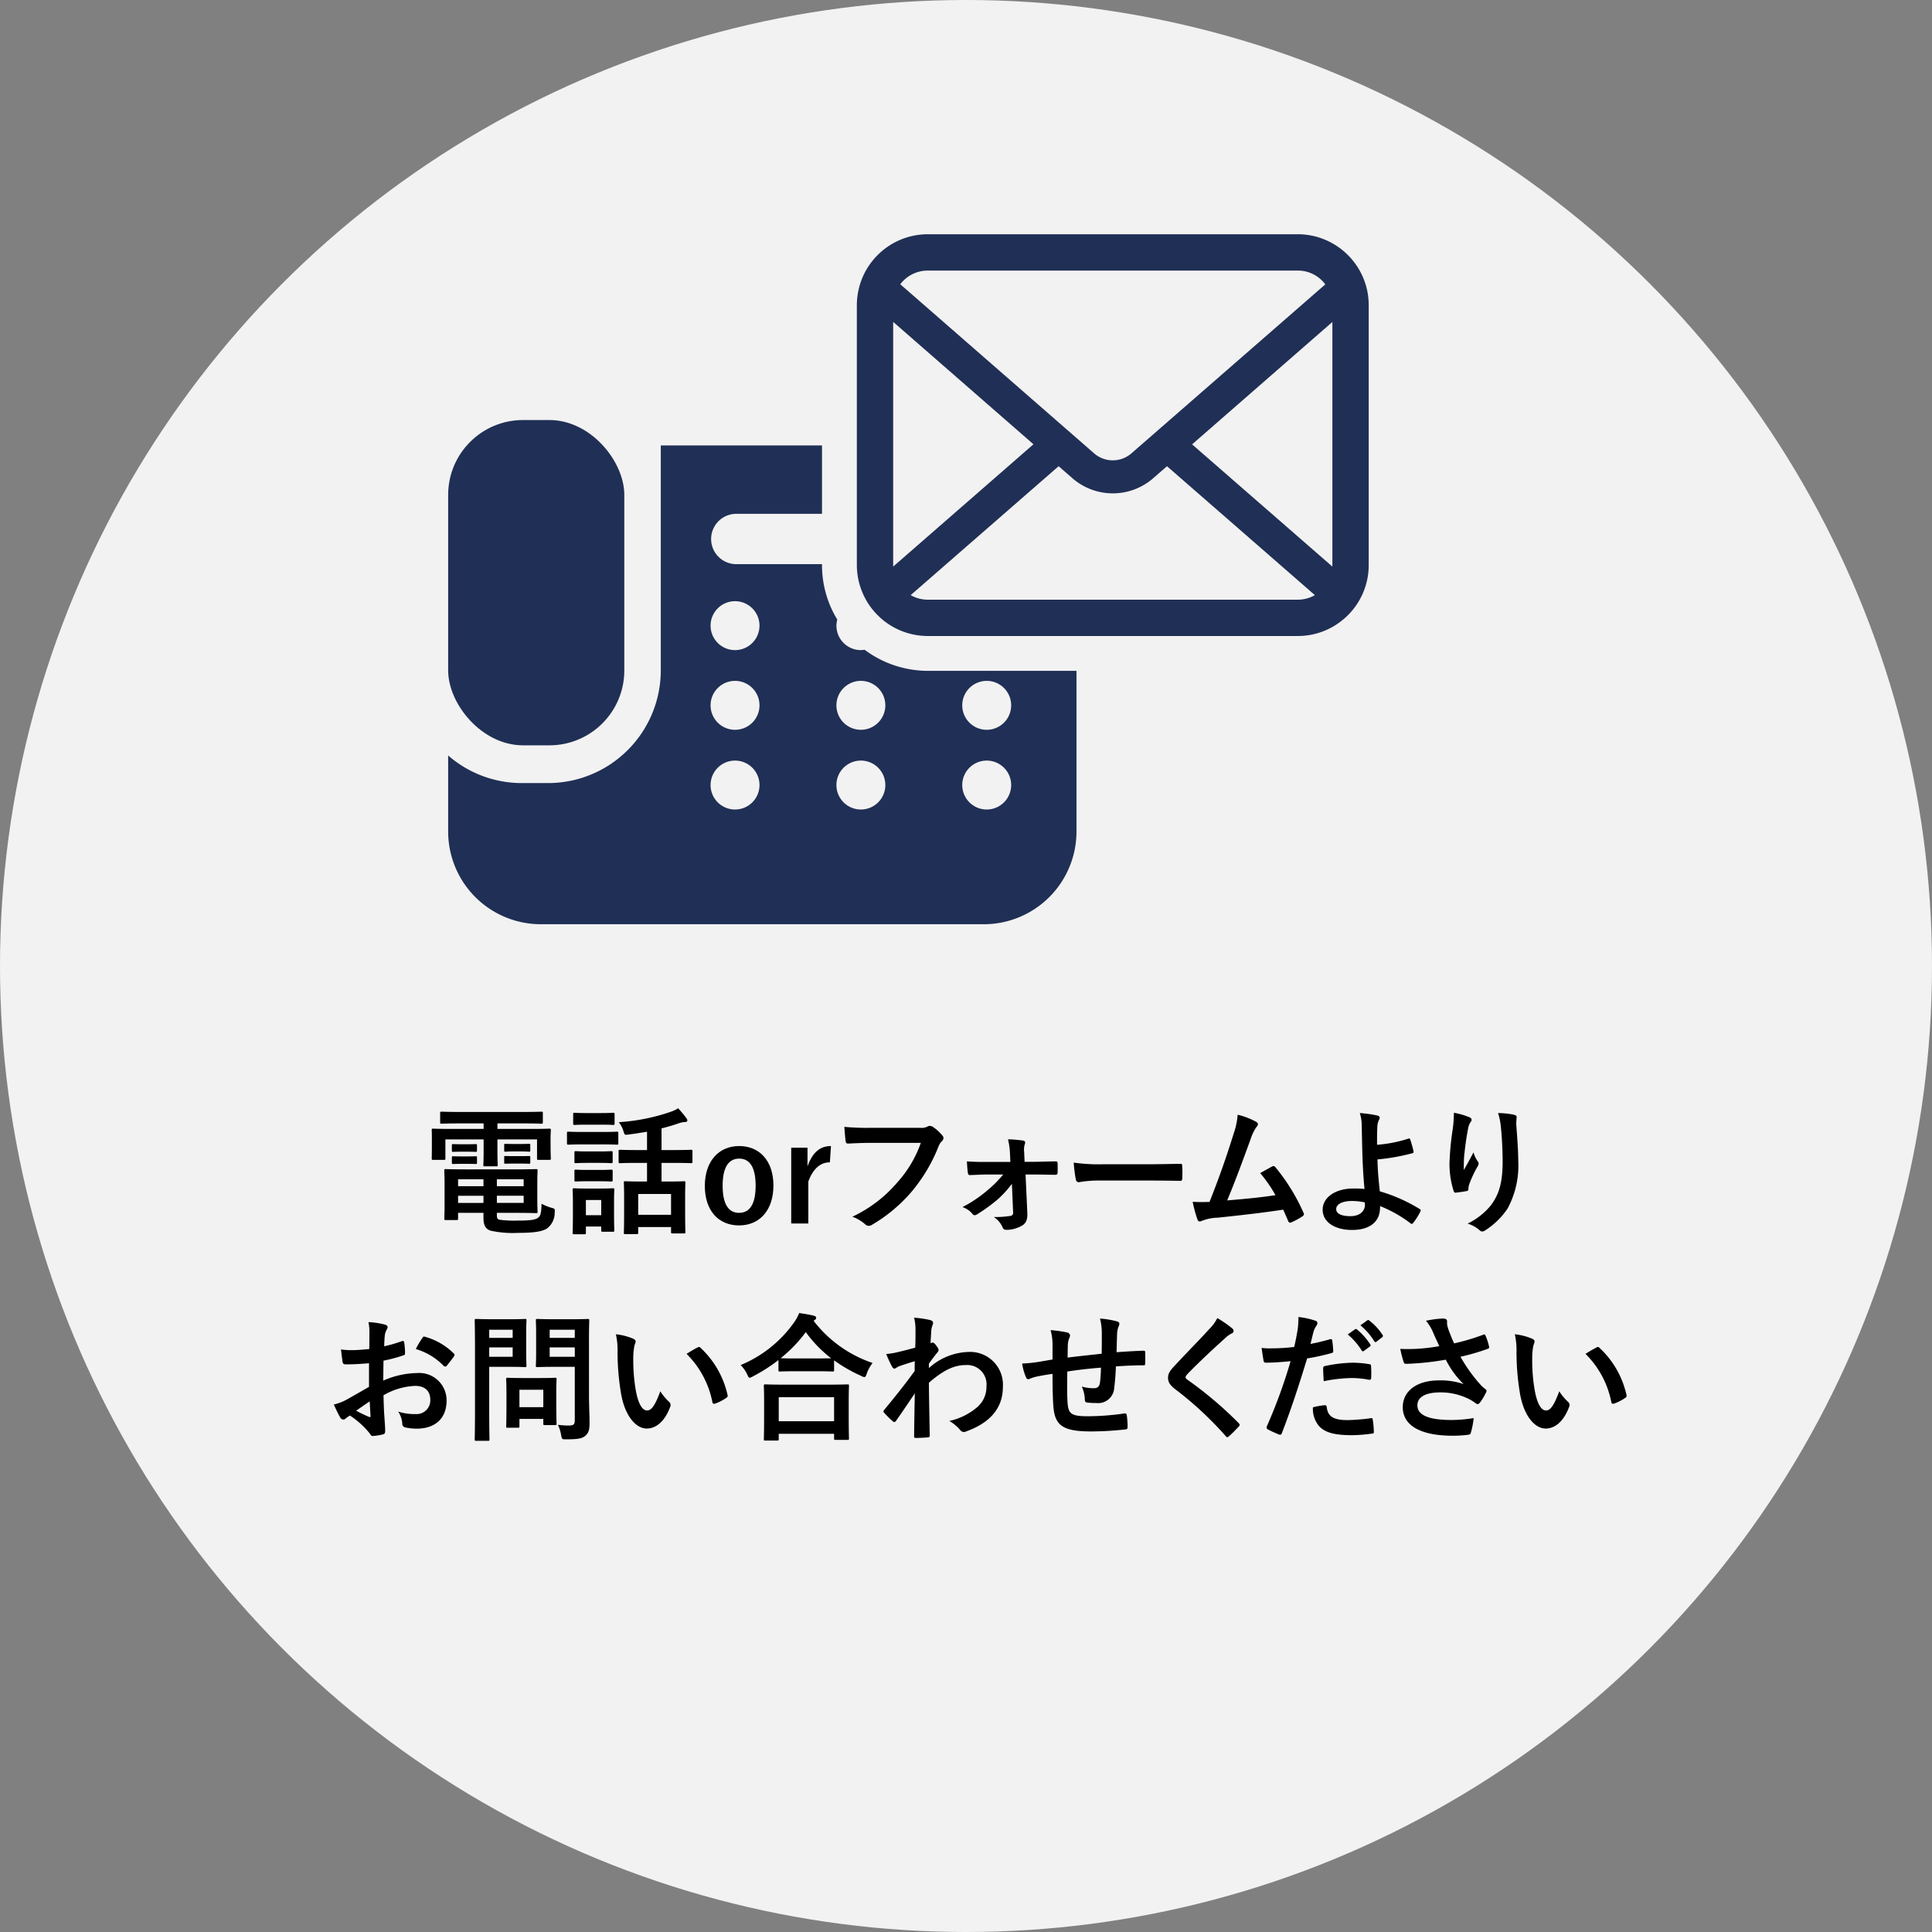 <svg xmlns="http://www.w3.org/2000/svg" width="280" height="280" viewBox="0 0 280 280">
  <rect x="0" y="0" width="280" height="280" fill="#808080" stroke="none"/>
  <defs>
    <style>
      .a {
        fill: #f2f2f2;
      }

      .b {
        fill: #202f55;
      }
    </style>
  </defs>
  <g>
    <circle class="a" cx="140" cy="140" r="140"/>
    <g>
      <g>
        <rect class="b" x="64.95" y="60.874" width="25.53" height="47.144" rx="10.854"/>
        <path class="b" d="M198.171,42.238a10.256,10.256,0,0,0-2.124-4.5,8.872,8.872,0,0,0-.7-.775,10.268,10.268,0,0,0-7.275-3.015h-53.6a10.282,10.282,0,0,0-7.275,3.015,8.872,8.872,0,0,0-.7.775,10.145,10.145,0,0,0-2.116,4.5,9.994,9.994,0,0,0-.2,2V81.886a10.235,10.235,0,0,0,.852,4.086A10.1,10.1,0,0,0,127.2,89.16c.23.229.459.44.708.651a10.284,10.284,0,0,0,6.567,2.364h53.6a10.212,10.212,0,0,0,6.566-2.374,9.093,9.093,0,0,0,.709-.641,10.312,10.312,0,0,0,2.172-3.188v-.01a10.177,10.177,0,0,0,.842-4.076V44.239A10.613,10.613,0,0,0,198.171,42.238Zm-67.252-1.551a4.971,4.971,0,0,1,3.552-1.474h53.6a4.952,4.952,0,0,1,3.551,1.474,5.086,5.086,0,0,1,.451.527L163.98,65.7a4.121,4.121,0,0,1-5.417,0L130.479,41.2A3.852,3.852,0,0,1,130.919,40.687Zm-1.474,41.2V46.651l20.331,17.737L129.455,82.105A1.541,1.541,0,0,1,129.445,81.886Zm58.628,5.024h-53.6a4.953,4.953,0,0,1-2.489-.66l21.44-18.684,2,1.741a8.907,8.907,0,0,0,11.706,0l2-1.741L190.562,86.25A4.956,4.956,0,0,1,188.073,86.91Zm5.025-5.024a1.541,1.541,0,0,1-.01.219L172.768,64.4,193.1,46.661Z"/>
      </g>
      <path class="b" d="M125.3,94.165a3.5,3.5,0,0,1-.535.054,3.544,3.544,0,0,1-3.544-3.544,3.48,3.48,0,0,1,.125-.883,14.88,14.88,0,0,1-.962-1.85,15.135,15.135,0,0,1-1.252-6.057v-.123H106.708a3.647,3.647,0,1,1,0-7.294h12.423v-9.91H95.767V97.164a16.343,16.343,0,0,1-16.325,16.325H75.62a16.235,16.235,0,0,1-10.67-4v11.018a13.439,13.439,0,0,0,13.439,13.44h64.183a13.44,13.44,0,0,0,13.44-13.44V97.225H134.471A15.362,15.362,0,0,1,125.3,94.165ZM106.526,117.32a3.545,3.545,0,1,1,3.546-3.544A3.544,3.544,0,0,1,106.526,117.32Zm0-11.553a3.545,3.545,0,1,1,3.546-3.543A3.543,3.543,0,0,1,106.526,105.767Zm0-11.548a3.545,3.545,0,1,1,3.546-3.544A3.544,3.544,0,0,1,106.526,94.219Zm18.238,23.1a3.545,3.545,0,1,1,3.545-3.544A3.544,3.544,0,0,1,124.764,117.32Zm0-11.553a3.545,3.545,0,1,1,3.545-3.543A3.544,3.544,0,0,1,124.764,105.767ZM143,98.678a3.545,3.545,0,1,1-3.544,3.546A3.546,3.546,0,0,1,143,98.678Zm0,11.552a3.545,3.545,0,1,1-3.544,3.546A3.547,3.547,0,0,1,143,110.23Z"/>
    </g>
    <g>
      <path d="M66.75,162.813c-1.94,0-2.6.04-2.72.04-.22,0-.24-.021-.24-.22v-1.3c0-.2.02-.221.24-.221.12,0,.78.041,2.72.041h8.962c1.961,0,2.621-.041,2.741-.041.2,0,.22.021.22.221v1.3c0,.2-.02.22-.22.22-.12,0-.78-.04-2.741-.04h-3.62v.8h4.9c1.84,0,2.48-.04,2.62-.04.2,0,.22.02.22.221,0,.119-.04.479-.04,1v1.04c0,1.6.04,1.921.04,2.04,0,.2-.02.221-.22.221h-1.56c-.2,0-.22-.021-.22-.221v-2.74H72.092v1.7c0,1.32.04,1.88.04,2,0,.18-.02.2-.22.2H70.271c-.2,0-.22-.019-.22-.2,0-.121.04-.721.04-2v-1.7H64.55v2.74c0,.2-.02.221-.22.221H62.77c-.18,0-.2-.021-.2-.221,0-.14.02-.439.02-2.04v-.88c0-.681-.02-1.041-.02-1.16,0-.2.02-.221.2-.221.14,0,.78.04,2.62.04h4.7v-.8Zm7.8,6.661c2.021,0,3-.04,3.141-.04.2,0,.22.019.22.24,0,.12-.04.519-.04,1.82v2.28c0,1.162.04,1.7.04,1.822,0,.2-.02.218-.22.218-.14,0-1.12-.039-3.141-.039h-2.54v.3c0,.54.12.62.38.7a16.659,16.659,0,0,0,2.66.121c1.741,0,2.541-.1,2.941-.421.32-.26.44-.48.5-2.02a6.819,6.819,0,0,0,1.421.58c.52.14.52.16.48.7a2.832,2.832,0,0,1-1.141,2.322c-.64.4-1.76.62-4.161.62a15.067,15.067,0,0,1-4-.321c-.62-.219-1.021-.64-1.021-1.839v-.741h-3.68v.821c0,.2-.02.219-.221.219H64.59c-.18,0-.2-.02-.2-.219,0-.141.04-.621.04-1.841v-3.221c0-1.2-.04-1.74-.04-1.86,0-.221.02-.24.2-.24.14,0,1.1.04,3,.04Zm-6.761-3.641c.8,0,1-.02,1.12-.02.2,0,.22.02.22.18v.8c0,.12-.02.141-.22.141-.12,0-.32-.021-1.12-.021h-.96c-.8,0-1,.021-1.121.021-.2,0-.22-.021-.22-.161v-.8c0-.14.02-.16.22-.16.121,0,.32.02,1.121.02Zm0,1.761c.8,0,1-.021,1.12-.021.2,0,.22.021.22.181v.76c0,.16-.02.179-.22.179-.12,0-.32-.019-1.12-.019h-.96c-.8,0-1,.019-1.121.019-.2,0-.22-.019-.22-.179v-.781c0-.139.02-.16.22-.16.121,0,.32.021,1.121.021Zm2.28,4.32v-1h-3.68v1Zm0,2.421V173.3h-3.68v1.04Zm1.941-3.421v1h3.881v-1Zm3.881,2.381H72.012v1.04h3.881Zm-.44-7.5c.859,0,1.06-.02,1.18-.02.2,0,.22.02.22.18v.779c0,.161-.02.181-.22.181-.12,0-.321-.04-1.18-.04h-.981c-.86,0-1.06.04-1.18.04-.2,0-.22-.02-.22-.2v-.779c0-.141.02-.161.22-.161.12,0,.32.02,1.18.02Zm0,1.76c.859,0,1.06-.02,1.18-.02.2,0,.22.02.22.18v.781c0,.14-.02.159-.22.159-.12,0-.321-.019-1.18-.019h-.981c-.86,0-1.06.019-1.18.019-.2,0-.22-.019-.22-.159v-.8c0-.14.02-.16.22-.16.12,0,.32.02,1.18.02Z"/>
      <path d="M87.251,164.053c1.52,0,2.02-.04,2.14-.04.2,0,.22.02.22.219v1.42c0,.221-.02.241-.22.241-.12,0-.62-.039-2.14-.039H84.51c-1.52,0-2.02.039-2.14.039-.181,0-.2-.02-.2-.241v-1.42c0-.2.02-.219.2-.219.12,0,.62.04,2.14.04Zm1.74,11.362c0,2.32.04,2.761.04,2.88,0,.2-.02.221-.22.221h-1.46c-.2,0-.22-.02-.22-.221v-.539H84.91v.92c0,.179-.02.2-.22.2H83.23c-.22,0-.24-.021-.24-.2,0-.141.04-.6.04-3.021v-1.341c0-1.259-.04-1.74-.04-1.879,0-.2.02-.22.24-.22.12,0,.54.039,1.82.039h1.921c1.3,0,1.7-.039,1.84-.039.2,0,.22.019.22.22,0,.12-.04.6-.04,1.54Zm-1.96-14.1c1.28,0,1.68-.042,1.8-.042.22,0,.24.021.24.221v1.321c0,.2-.02.219-.24.219-.12,0-.52-.04-1.8-.04H85.11c-1.3,0-1.7.04-1.82.04-.2,0-.22-.02-.22-.219v-1.321c0-.2.02-.221.22-.221.12,0,.52.042,1.82.042Zm-.16,5.56c1.22,0,1.56-.04,1.68-.04.22,0,.24.021.24.22v1.3c0,.2-.02.22-.24.22-.12,0-.46-.041-1.68-.041h-1.7c-1.22,0-1.58.041-1.7.041-.2,0-.22-.02-.22-.22v-1.3c0-.2.02-.22.22-.22.12,0,.48.04,1.7.04Zm0,2.681c1.22,0,1.56-.04,1.68-.04.22,0,.24.019.24.22v1.28c0,.2-.02.22-.24.22-.12,0-.46-.04-1.68-.04h-1.7c-1.22,0-1.58.04-1.7.04-.2,0-.22-.02-.22-.22v-1.28c0-.2.02-.22.22-.22.12,0,.48.04,1.7.04Zm-1.961,4.36v2.2h2.221v-2.2Zm7.562-5.381c-1.861,0-2.481.041-2.6.041-.2,0-.22-.02-.22-.22v-1.521c0-.18.02-.2.22-.2.12,0,.74.041,2.6.041h1.3v-2.661q-1.35.238-2.76.42c-.481.059-.481.04-.64-.441a3.744,3.744,0,0,0-.7-1.359,28.517,28.517,0,0,0,7.582-1.522,4.288,4.288,0,0,0,1.02-.5,14.284,14.284,0,0,1,1.2,1.442.534.534,0,0,1,.14.34c0,.139-.12.219-.4.219a3.184,3.184,0,0,0-.78.16c-.8.281-1.66.541-2.56.76v3.142h1.64c1.861,0,2.5-.041,2.62-.041.2,0,.221.02.221.2v1.521c0,.2-.021.22-.221.22-.119,0-.759-.041-2.62-.041h-1.64v2.7h.84c1.68,0,2.28-.04,2.4-.04.2,0,.22.02.22.22,0,.12-.04.68-.04,1.961v1.8c0,2.741.04,3.261.04,3.381,0,.18-.02.2-.22.2h-1.64c-.2,0-.22-.02-.22-.2v-.72H92.492v.82c0,.18-.02.2-.22.2H90.631c-.2,0-.219-.019-.219-.2,0-.14.04-.66.04-3.422v-1.559c0-1.581-.04-2.141-.04-2.261,0-.2.02-.22.219-.22.14,0,.721.04,2.4.04h.74v-2.7Zm.02,7.522h4.761v-3.02H92.492Z"/>
      <path d="M112.092,171.814c0,3.561-1.981,5.782-4.981,5.782s-4.962-2.16-4.962-5.722,2-5.781,4.982-5.781C110.091,166.093,112.092,168.254,112.092,171.814Zm-7.362.02c0,2.541.76,3.941,2.381,3.941s2.4-1.38,2.4-3.941c0-2.521-.76-3.92-2.38-3.92S104.73,169.313,104.73,171.834Z"/>
      <path d="M120.271,168.453c-1.32,0-2.42.86-3.121,2.781v6.081h-2.481V166.333h2.361v2.7c.781-2.16,1.921-2.94,3.4-2.94Z"/>
      <path d="M126.23,165.633c-1.3,0-2.44.06-3.3.1-.26.021-.34-.119-.38-.4-.06-.4-.14-1.44-.18-2.02a35.256,35.256,0,0,0,3.84.14h7.142a1.917,1.917,0,0,0,1.1-.2.559.559,0,0,1,.3-.08,1,1,0,0,1,.381.1,6.159,6.159,0,0,1,1.46,1.321.5.5,0,0,1,.14.34.682.682,0,0,1-.28.5,2.408,2.408,0,0,0-.46.78,23.581,23.581,0,0,1-3.881,6.5,22.457,22.457,0,0,1-5.681,4.761.969.969,0,0,1-.54.179.7.7,0,0,1-.5-.219,5.946,5.946,0,0,0-1.861-1.1,19.313,19.313,0,0,0,6.541-5,16.815,16.815,0,0,0,3.381-5.7Z"/>
      <path d="M146.651,171.574a15.556,15.556,0,0,1-2,2.2A24.049,24.049,0,0,1,141.59,176a.694.694,0,0,1-.34.12.446.446,0,0,1-.32-.2,3.2,3.2,0,0,0-1.44-.979,18.651,18.651,0,0,0,3.721-2.522,15.977,15.977,0,0,0,2.18-2.2h-2.3c-.841,0-1.661.059-2.521.08-.16.02-.28-.1-.3-.32-.06-.441-.1-.96-.14-1.661,1.221.081,1.92.081,2.9.081h3.4l-.06-1.321a10.535,10.535,0,0,0-.281-1.96,19.531,19.531,0,0,1,2.181.18c.3.04.36.26.26.5a2.6,2.6,0,0,0-.1,1.16l.06,1.42h1.4c1,0,2.2-.06,3.041-.06.24-.02.34.06.34.261.02.459.02.94,0,1.4,0,.18-.12.3-.34.28-.76,0-1.8-.04-2.981-.04h-1.32l.26,5.581c.04,1.041-.24,1.52-.8,1.84a4.55,4.55,0,0,1-2.2.6c-.34,0-.48-.1-.58-.339a3.332,3.332,0,0,0-1.28-1.521,14.4,14.4,0,0,0,2.4-.16.433.433,0,0,0,.4-.481Z"/>
      <path d="M159.311,171.094a15.98,15.98,0,0,0-2.94.24c-.241,0-.4-.12-.461-.42a21.707,21.707,0,0,1-.3-2.42,25.838,25.838,0,0,0,4.321.239h6.442c1.52,0,3.06-.04,4.6-.059.3-.021.359.039.359.279a14.4,14.4,0,0,1,0,1.881c0,.24-.08.32-.359.3-1.5-.021-2.981-.041-4.461-.041Z"/>
      <path d="M182.073,162.592c.139.1.239.2.239.32a.679.679,0,0,1-.2.4,6.413,6.413,0,0,0-.821,1.66c-1.12,3.06-2.18,6-3.44,9,3.08-.26,4.761-.42,7-.76a19.9,19.9,0,0,0-2.22-3.2c.6-.321,1.18-.66,1.74-.96.22-.12.34-.04.48.12a28.08,28.08,0,0,1,4.041,6.541.482.482,0,0,1,.08.26c0,.121-.08.24-.26.34a9.983,9.983,0,0,1-1.52.82.52.52,0,0,1-.24.06c-.121,0-.221-.1-.281-.279-.239-.561-.46-1.081-.7-1.6-3.2.481-6.242.821-9.5,1.161a6.734,6.734,0,0,0-2.34.48c-.26.12-.48.08-.58-.2a18.7,18.7,0,0,1-.7-2.581c.8.059,1.64.04,2.44.02,1.42-3.582,2.46-6.542,3.5-9.9a10.674,10.674,0,0,0,.58-2.74A10.834,10.834,0,0,1,182.073,162.592Z"/>
      <path d="M204.133,165.013a.169.169,0,0,1,.241.12,14.431,14.431,0,0,1,.48,1.7c.04.22-.041.261-.161.3a29.775,29.775,0,0,1-5.061.9c.04,1.621.14,2.721.341,4.621a23.518,23.518,0,0,1,5.8,2.58c.141.08.161.181.081.341a9.014,9.014,0,0,1-1.061,1.681c-.12.119-.18.18-.339.059a18.744,18.744,0,0,0-4.441-2.52,3.86,3.86,0,0,1-.02.46c-.08,1.72-1.361,3-4.041,3-2.461,0-4.262-1.1-4.262-2.942,0-1.8,1.9-3.06,4.382-3.06a13.942,13.942,0,0,1,1.68.06c-.24-2.621-.3-4.521-.34-6.421-.02-.72-.04-1.741-.06-2.76a5.879,5.879,0,0,0-.28-1.82,18.191,18.191,0,0,1,2.56.359c.221.06.321.18.321.34a.6.6,0,0,1-.1.3,2.447,2.447,0,0,0-.241,1.08c-.04.6-.04,1.48-.04,2.52A19.4,19.4,0,0,0,204.133,165.013Zm-6.341,9.242a9.344,9.344,0,0,0-1.84-.2c-1.4,0-2.3.46-2.3,1.179,0,.681.8,1.022,2.06,1.022,1.5,0,2.161-.881,2.1-1.721Z"/>
      <path d="M212.892,161.893c.26.1.38.219.38.4a.458.458,0,0,1-.14.32,2.314,2.314,0,0,0-.36.941c-.28,1.359-.44,2.78-.56,3.82a20.229,20.229,0,0,0-.06,2.2c.44-.781.86-1.541,1.4-2.56a4.139,4.139,0,0,0,.62,1.3.462.462,0,0,1,.12.321.948.948,0,0,1-.2.5,16.374,16.374,0,0,0-1.18,2.56,2.508,2.508,0,0,0-.1.6.28.28,0,0,1-.26.319c-.24.06-1.1.181-1.6.24-.14.021-.241-.12-.281-.26a12.831,12.831,0,0,1-.6-4.061,42.305,42.305,0,0,1,.481-4.98,18.542,18.542,0,0,0,.159-2.282A10.461,10.461,0,0,1,212.892,161.893Zm6.5-.34c.4.1.439.2.4.539a7.081,7.081,0,0,0-.04.92c.141,1.9.281,3.72.281,5.162a13.132,13.132,0,0,1-1.521,6.941,11.028,11.028,0,0,1-3.3,3.221.688.688,0,0,1-.4.14.576.576,0,0,1-.419-.22,4.639,4.639,0,0,0-1.7-.92,9.9,9.9,0,0,0,3.4-2.682c1.16-1.58,1.68-3.22,1.68-6.381,0-1.419-.1-3.5-.24-4.781a9.561,9.561,0,0,0-.42-2.179A11.494,11.494,0,0,1,219.394,161.553Z"/>
      <path d="M53.481,197.573c-1,.08-2.021.16-3.361.16-.34,0-.44-.12-.48-.42-.06-.379-.14-1.04-.22-1.741a10.219,10.219,0,0,0,1.56.1c.841,0,1.7-.08,2.541-.16,0-.66.02-1.42.02-2.281a7.419,7.419,0,0,0-.14-1.621,11.38,11.38,0,0,1,2.38.362c.24.059.4.2.4.379a.709.709,0,0,1-.12.32,2.424,2.424,0,0,0-.281.781c-.06.52-.08,1.02-.1,1.66a19.612,19.612,0,0,0,2.56-.74c.18-.06.32-.02.34.18a10.052,10.052,0,0,1,.12,1.56c0,.2-.06.26-.26.321a20.374,20.374,0,0,1-2.86.759c-.02.96-.02,1.941-.04,2.9a12.6,12.6,0,0,1,4.92-1.1,3.959,3.959,0,0,1,4.261,4c0,2.561-1.64,4.061-4.341,4.061a7.751,7.751,0,0,1-1.64-.18.536.536,0,0,1-.44-.6,3.5,3.5,0,0,0-.6-1.7,7.442,7.442,0,0,0,2.5.362,1.986,1.986,0,0,0,2.161-2.061c0-1.3-.8-2.021-2.2-2.021a9.883,9.883,0,0,0-4.581,1.361c.02.84.04,1.519.08,2.4.059.88.159,2.141.159,2.6,0,.281.04.58-.3.66a7.959,7.959,0,0,1-1.48.24c-.22.021-.3-.139-.48-.4a12.351,12.351,0,0,0-2.841-2.561,3.688,3.688,0,0,0-.64.442.5.5,0,0,1-.34.138.559.559,0,0,1-.44-.319c-.22-.36-.62-1.2-.92-1.86a7.352,7.352,0,0,0,1.84-.7c.861-.479,1.8-1.02,3.261-1.86Zm-1.86,6.882a20.511,20.511,0,0,0,1.88.9c.16.04.22.02.2-.16-.04-.52-.08-1.44-.12-2.1C53.021,203.475,52.341,203.935,51.621,204.455Zm9.562-10.5c.14-.221.2-.281.339-.24a9.513,9.513,0,0,1,4.242,2.439c.08.08.12.141.12.2a.522.522,0,0,1-.08.2c-.261.4-.781,1.02-1.081,1.421-.06.079-.34.1-.4,0a9.223,9.223,0,0,0-4.061-2.461A12.16,12.16,0,0,1,61.183,193.953Z"/>
      <path d="M74.1,191.191c1.3,0,1.88-.039,2-.039.18,0,.2.02.2.22,0,.12-.04.72-.04,1.981v2.6c0,1.24.04,1.84.04,1.961,0,.2-.02.219-.2.219-.121,0-.7-.039-2-.039H70.9v6.241c0,2.761.04,4.12.04,4.261,0,.2-.02.22-.22.22h-1.7c-.2,0-.22-.02-.22-.22,0-.141.04-1.5.04-4.261v-8.662c0-2.761-.04-4.161-.04-4.3,0-.2.02-.22.22-.22.14,0,.88.039,2.34.039Zm-3.2,1.522v1.18h3.4v-1.18Zm3.4,2.56H70.9v1.36h3.4Zm-.72,11.643c-.2,0-.22,0-.22-.2,0-.119.04-.619.04-3.26v-1.441c0-1.46-.04-1.981-.04-2.119,0-.2.02-.221.22-.221.14,0,.62.04,2.12.04h2.621c1.5,0,1.98-.04,2.12-.04.2,0,.221.019.221.221,0,.119-.04.639-.04,1.74v1.539c0,2.521.04,3,.04,3.121,0,.221-.02.24-.221.24h-1.46c-.22,0-.24-.019-.24-.24v-.66H75.281v1.08c0,.2-.02.2-.239.2Zm1.7-2.981h3.461v-2.521H75.281Zm10.082-1.7c0,1.4.08,3,.08,3.981,0,.961-.12,1.42-.58,1.841-.44.4-1,.54-2.78.54-.64,0-.64.019-.76-.62a5.626,5.626,0,0,0-.461-1.481,11.749,11.749,0,0,0,1.621.1c.66,0,.82-.181.82-.782v-7.72H80.1c-1.561,0-2.081.039-2.2.039-.22,0-.24-.02-.24-.219,0-.141.04-.6.04-1.8v-2.921c0-1.2-.04-1.68-.04-1.82,0-.2.02-.22.24-.22.12,0,.64.039,2.2.039h2.88c1.54,0,2.08-.039,2.2-.039.2,0,.219.02.219.22,0,.12-.04.96-.04,2.661Zm-5.7-9.521v1.18H83.3v-1.18Zm3.641,3.92v-1.36H79.662v1.36Z"/>
      <path d="M91.8,194.033c.18.08.32.219.32.36a1.742,1.742,0,0,1-.16.56,8.986,8.986,0,0,0-.18,1.96,25.215,25.215,0,0,0,.36,4.562c.28,1.58.8,2.939,1.64,2.939.64,0,1.141-.7,1.921-2.779a7.636,7.636,0,0,0,1.28,1.539.613.613,0,0,1,.14.74c-.76,2.041-2,3.121-3.4,3.121-1.56,0-3.2-1.84-3.741-5.221a36.377,36.377,0,0,1-.48-5.821,10.721,10.721,0,0,0-.24-2.62A8.594,8.594,0,0,1,91.8,194.033Zm9.282,1.26a.593.593,0,0,1,.22-.08.308.308,0,0,1,.22.12,13.229,13.229,0,0,1,3.921,6.841c.06.261-.06.34-.22.44a6.748,6.748,0,0,1-1.56.8c-.241.08-.381.021-.421-.22a13.477,13.477,0,0,0-3.741-6.981C100.263,195.732,100.763,195.453,101.083,195.293Z"/>
      <path d="M112.821,197.113a24.683,24.683,0,0,1-3.7,2.361,1.451,1.451,0,0,1-.46.2c-.14,0-.22-.141-.38-.5a4.833,4.833,0,0,0-.94-1.34,17.817,17.817,0,0,0,7.7-6.122,6.257,6.257,0,0,0,.78-1.42c.78.12,1.52.239,2.1.38.24.08.36.141.36.32a.342.342,0,0,1-.2.3.539.539,0,0,0-.16.14,18.048,18.048,0,0,0,8.542,6.1,5.323,5.323,0,0,0-.84,1.521c-.12.38-.2.52-.36.52a1.2,1.2,0,0,1-.48-.18,21.7,21.7,0,0,1-3.9-2.241v1.4c0,.2-.02.219-.22.219-.12,0-.661-.04-2.261-.04h-3.1c-1.6,0-2.121.04-2.261.04-.2,0-.22-.019-.22-.219Zm-1.9,11.662c-.2,0-.22-.019-.22-.219,0-.12.04-.66.04-3.561v-1.721c0-1.719-.04-2.3-.04-2.42,0-.2.02-.22.22-.22.12,0,.82.04,2.74.04h6.4c1.921,0,2.621-.04,2.741-.04.22,0,.24.02.24.22,0,.121-.04.7-.04,2.121v1.961c0,2.879.04,3.419.04,3.519,0,.2-.02.221-.24.221h-1.7c-.2,0-.22-.02-.22-.221v-.66h-8.022v.761c0,.2-.02.219-.24.219Zm1.94-2.8h8.022v-3.481h-8.022Zm5.541-9.1c1.181,0,1.781-.019,2.061-.019a17.9,17.9,0,0,1-3.681-3.8,19.835,19.835,0,0,1-3.641,3.78c.24.021.8.04,2.161.04Z"/>
      <path d="M134.622,198.273a8.9,8.9,0,0,1,5.741-2.339,4.751,4.751,0,0,1,4.981,5.08c0,3.081-1.881,5.2-5.322,6.441a.742.742,0,0,1-.339.08.654.654,0,0,1-.52-.279,5.892,5.892,0,0,0-1.581-1.32,9.229,9.229,0,0,0,4.021-1.981,3.862,3.862,0,0,0,1.36-3.021,2.8,2.8,0,0,0-2.98-3.1c-1.841,0-3.4.879-5.361,2.561.02,2.56.08,4.98.12,7.681,0,.159-.1.239-.261.239-.219.021-1.12.081-1.78.081-.18,0-.24-.081-.22-.281.02-2.04.06-4.14.1-6.181-.96,1.441-1.96,2.9-2.7,3.961-.1.121-.179.2-.279.2a.352.352,0,0,1-.221-.121,13.882,13.882,0,0,1-1.22-1.2.276.276,0,0,1-.12-.22.35.35,0,0,1,.12-.241c1.76-2.14,2.9-3.56,4.4-5.621,0-.5,0-1.04.02-1.42-.58.18-1.52.46-2.28.741-.341.139-.54.34-.66.34-.141,0-.281-.121-.4-.361a16.938,16.938,0,0,1-.8-1.761,9.713,9.713,0,0,0,1.36-.2c.521-.12,1.3-.3,2.841-.72.04-.86.04-1.741.04-2.6a7.261,7.261,0,0,0-.2-1.741,15.083,15.083,0,0,1,2.321.341c.42.119.5.339.36.7a3.408,3.408,0,0,0-.2.86c-.02.481-.06.941-.1,1.8.059-.021.1-.04.159-.06a.383.383,0,0,1,.141-.041c.14,0,.36.2.54.461.24.321.32.48.32.619s-.04.221-.34.561c-.28.36-.58.74-1.06,1.44Z"/>
      <path d="M152.541,194.893a8.024,8.024,0,0,0-.28-2.121,17.618,17.618,0,0,1,2.4.34.51.51,0,0,1,.421.42,1.119,1.119,0,0,1-.121.421,2.676,2.676,0,0,0-.2.879c-.02.481-.02,1.241-.04,1.921,1.381-.18,3.5-.4,4.942-.56.02-1,.02-2.08.02-2.82a8.83,8.83,0,0,0-.261-2.281,13.965,13.965,0,0,1,2.421.4c.28.08.38.18.38.38a.937.937,0,0,1-.12.4,3.469,3.469,0,0,0-.2.9c-.04,1.08-.06,1.861-.08,2.8,1.62-.119,2.821-.18,3.9-.22.16,0,.24.02.24.2a14.972,14.972,0,0,1,0,1.641c0,.26-.04.279-.26.279-1.321,0-2.661.061-3.981.16a30.754,30.754,0,0,1-.24,3.081,2.327,2.327,0,0,1-2.621,2.22,9.006,9.006,0,0,1-1.24-.06c-.32-.02-.4-.16-.4-.52a4.855,4.855,0,0,0-.44-1.8,6.253,6.253,0,0,0,1.7.24c.54,0,.84-.16.94-.86.08-.62.12-1.34.14-2.121-1.6.121-3.34.32-4.881.56-.02,2.181-.04,3.381.04,4.522.12,1.641.56,1.96,3,1.96a37.263,37.263,0,0,0,5.181-.4c.3-.02.36.02.4.26a12.3,12.3,0,0,1,.12,1.68c0,.24-.08.34-.26.36a46.008,46.008,0,0,1-5.021.3c-4.041,0-5.221-.84-5.461-3.461-.1-1.08-.14-2.76-.14-4.881-1.02.141-1.661.26-2.42.42a5.943,5.943,0,0,0-.9.3c-.26.119-.4.04-.52-.221a7.858,7.858,0,0,1-.56-2,19.141,19.141,0,0,0,2.14-.2c.56-.079,1.521-.26,2.261-.38Z"/>
      <path d="M178.623,192.553a.49.49,0,0,1,.16.319.4.4,0,0,1-.28.38,3.844,3.844,0,0,0-.961.7c-1.72,1.539-3.92,3.6-5.46,5.2-.181.219-.261.34-.261.44,0,.12.08.22.261.359a55.581,55.581,0,0,1,7.441,6.3.476.476,0,0,1,.14.26c0,.08-.04.139-.14.24-.46.5-1.04,1.08-1.38,1.38-.121.1-.2.159-.28.159s-.14-.06-.24-.18a50.619,50.619,0,0,0-7.282-6.761c-.76-.581-1.06-1.02-1.06-1.68s.36-1.1.98-1.76c1.7-1.841,3.361-3.5,5.081-5.382a5.758,5.758,0,0,0,1.08-1.5A16.022,16.022,0,0,1,178.623,192.553Z"/>
      <path d="M192.762,194.093c.22-.06.3.04.32.2.06.439.12,1.02.14,1.439.02.261-.04.321-.3.381a31.672,31.672,0,0,1-3.481.76c-1.36,4.441-2.38,7.5-3.66,10.822-.1.281-.22.26-.44.2-.2-.081-1.181-.5-1.6-.741a.321.321,0,0,1-.16-.4,75.078,75.078,0,0,0,3.461-9.483c-1.16.12-2.561.22-3.5.22-.3,0-.38-.059-.42-.319-.08-.421-.18-1.1-.28-1.82a9.385,9.385,0,0,0,1.48.059,26.827,26.827,0,0,0,3.241-.2c.2-.8.36-1.681.5-2.5a13.787,13.787,0,0,0,.12-1.841,11.608,11.608,0,0,1,2.521.56.333.333,0,0,1,.22.32.48.48,0,0,1-.1.32,3.786,3.786,0,0,0-.42.8c-.2.72-.34,1.4-.481,1.9C190.7,194.633,191.782,194.373,192.762,194.093Zm-.78,9.561c.2,0,.28.08.3.281.16,1.46,1.14,1.879,3.061,1.879a29.96,29.96,0,0,0,3.361-.279c.159-.019.219.02.239.18a12.518,12.518,0,0,1,.161,1.74c.02.24,0,.3-.32.32A22.1,22.1,0,0,1,196,208c-2.561,0-3.921-.361-4.821-1.3a3.9,3.9,0,0,1-.9-2.74A10.212,10.212,0,0,1,191.982,203.654Zm-.22-5.3c0-.281.06-.34.36-.4a20.9,20.9,0,0,1,3.9-.46,14.565,14.565,0,0,1,2.34.2c.281.04.341.061.341.3a14.135,14.135,0,0,1,.02,1.6c0,.34-.1.42-.381.359a13.465,13.465,0,0,0-2.48-.239,22.144,22.144,0,0,0-4.021.46C191.8,199.474,191.762,198.754,191.762,198.354Zm4.621-5.7c.1-.08.18-.06.3.04a9.226,9.226,0,0,1,1.9,2.14.2.2,0,0,1-.06.32l-.84.621a.208.208,0,0,1-.34-.06,9.924,9.924,0,0,0-2.02-2.32Zm1.78-1.3c.12-.081.18-.06.3.041a8.3,8.3,0,0,1,1.9,2.06.231.231,0,0,1-.06.36l-.8.62a.2.2,0,0,1-.339-.06,9.47,9.47,0,0,0-2-2.3Z"/>
      <path d="M207.662,193.032a6.6,6.6,0,0,0-1-1.62,15.743,15.743,0,0,1,2.38-.32c.52,0,.68.14.68.42a2.626,2.626,0,0,0,.02.56,8.558,8.558,0,0,0,.32,1c.24.6.42,1.08.68,1.621a30.9,30.9,0,0,0,4.181-1.24c.2-.1.261-.08.38.139a8.722,8.722,0,0,1,.5,1.541c.059.2-.02.3-.16.34a32,32,0,0,1-3.981,1.16,22.784,22.784,0,0,0,3.06,4.221,5.492,5.492,0,0,0,.52.44c.12.1.2.16.2.261a.635.635,0,0,1-.12.34,7.915,7.915,0,0,1-.78,1.3c-.16.22-.26.3-.4.3-.1,0-.16-.039-.32-.16a6.712,6.712,0,0,0-.82-.52,9.162,9.162,0,0,0-4.241-1.019c-2.08,0-3.341.619-3.341,1.88,0,1.5,1.821,2.12,4.961,2.12a19.906,19.906,0,0,0,3.2-.279,12.225,12.225,0,0,1-.42,2.139c-.06.2-.14.241-.38.281a17.874,17.874,0,0,1-2.221.14c-4.721,0-7.261-1.5-7.261-4.141,0-2.281,1.96-3.881,5.261-3.881a10.212,10.212,0,0,1,3.561.54,12.854,12.854,0,0,1-2.581-3.541c-1.26.22-2.42.381-3.861.5-.54.041-1.46.1-1.96.1-.18,0-.26-.12-.32-.36a15.558,15.558,0,0,1-.46-1.8,24.609,24.609,0,0,0,2.5-.019,27.467,27.467,0,0,0,3.161-.38C208.262,194.373,207.982,193.793,207.662,193.032Z"/>
      <path d="M222.081,194.033c.18.08.32.219.32.36a1.742,1.742,0,0,1-.16.56,8.986,8.986,0,0,0-.18,1.96,25.215,25.215,0,0,0,.36,4.562c.28,1.58.8,2.939,1.641,2.939.64,0,1.14-.7,1.92-2.779a7.636,7.636,0,0,0,1.28,1.539.613.613,0,0,1,.14.74c-.76,2.041-2,3.121-3.4,3.121-1.56,0-3.2-1.84-3.74-5.221a36.262,36.262,0,0,1-.48-5.821,10.721,10.721,0,0,0-.24-2.62A8.6,8.6,0,0,1,222.081,194.033Zm9.282,1.26a.593.593,0,0,1,.22-.08.308.308,0,0,1,.22.12,13.222,13.222,0,0,1,3.921,6.841c.06.261-.06.34-.22.44a6.748,6.748,0,0,1-1.56.8c-.24.08-.381.021-.421-.22a13.475,13.475,0,0,0-3.74-6.981C230.543,195.732,231.043,195.453,231.363,195.293Z"/>
    </g>
  </g>
</svg>
